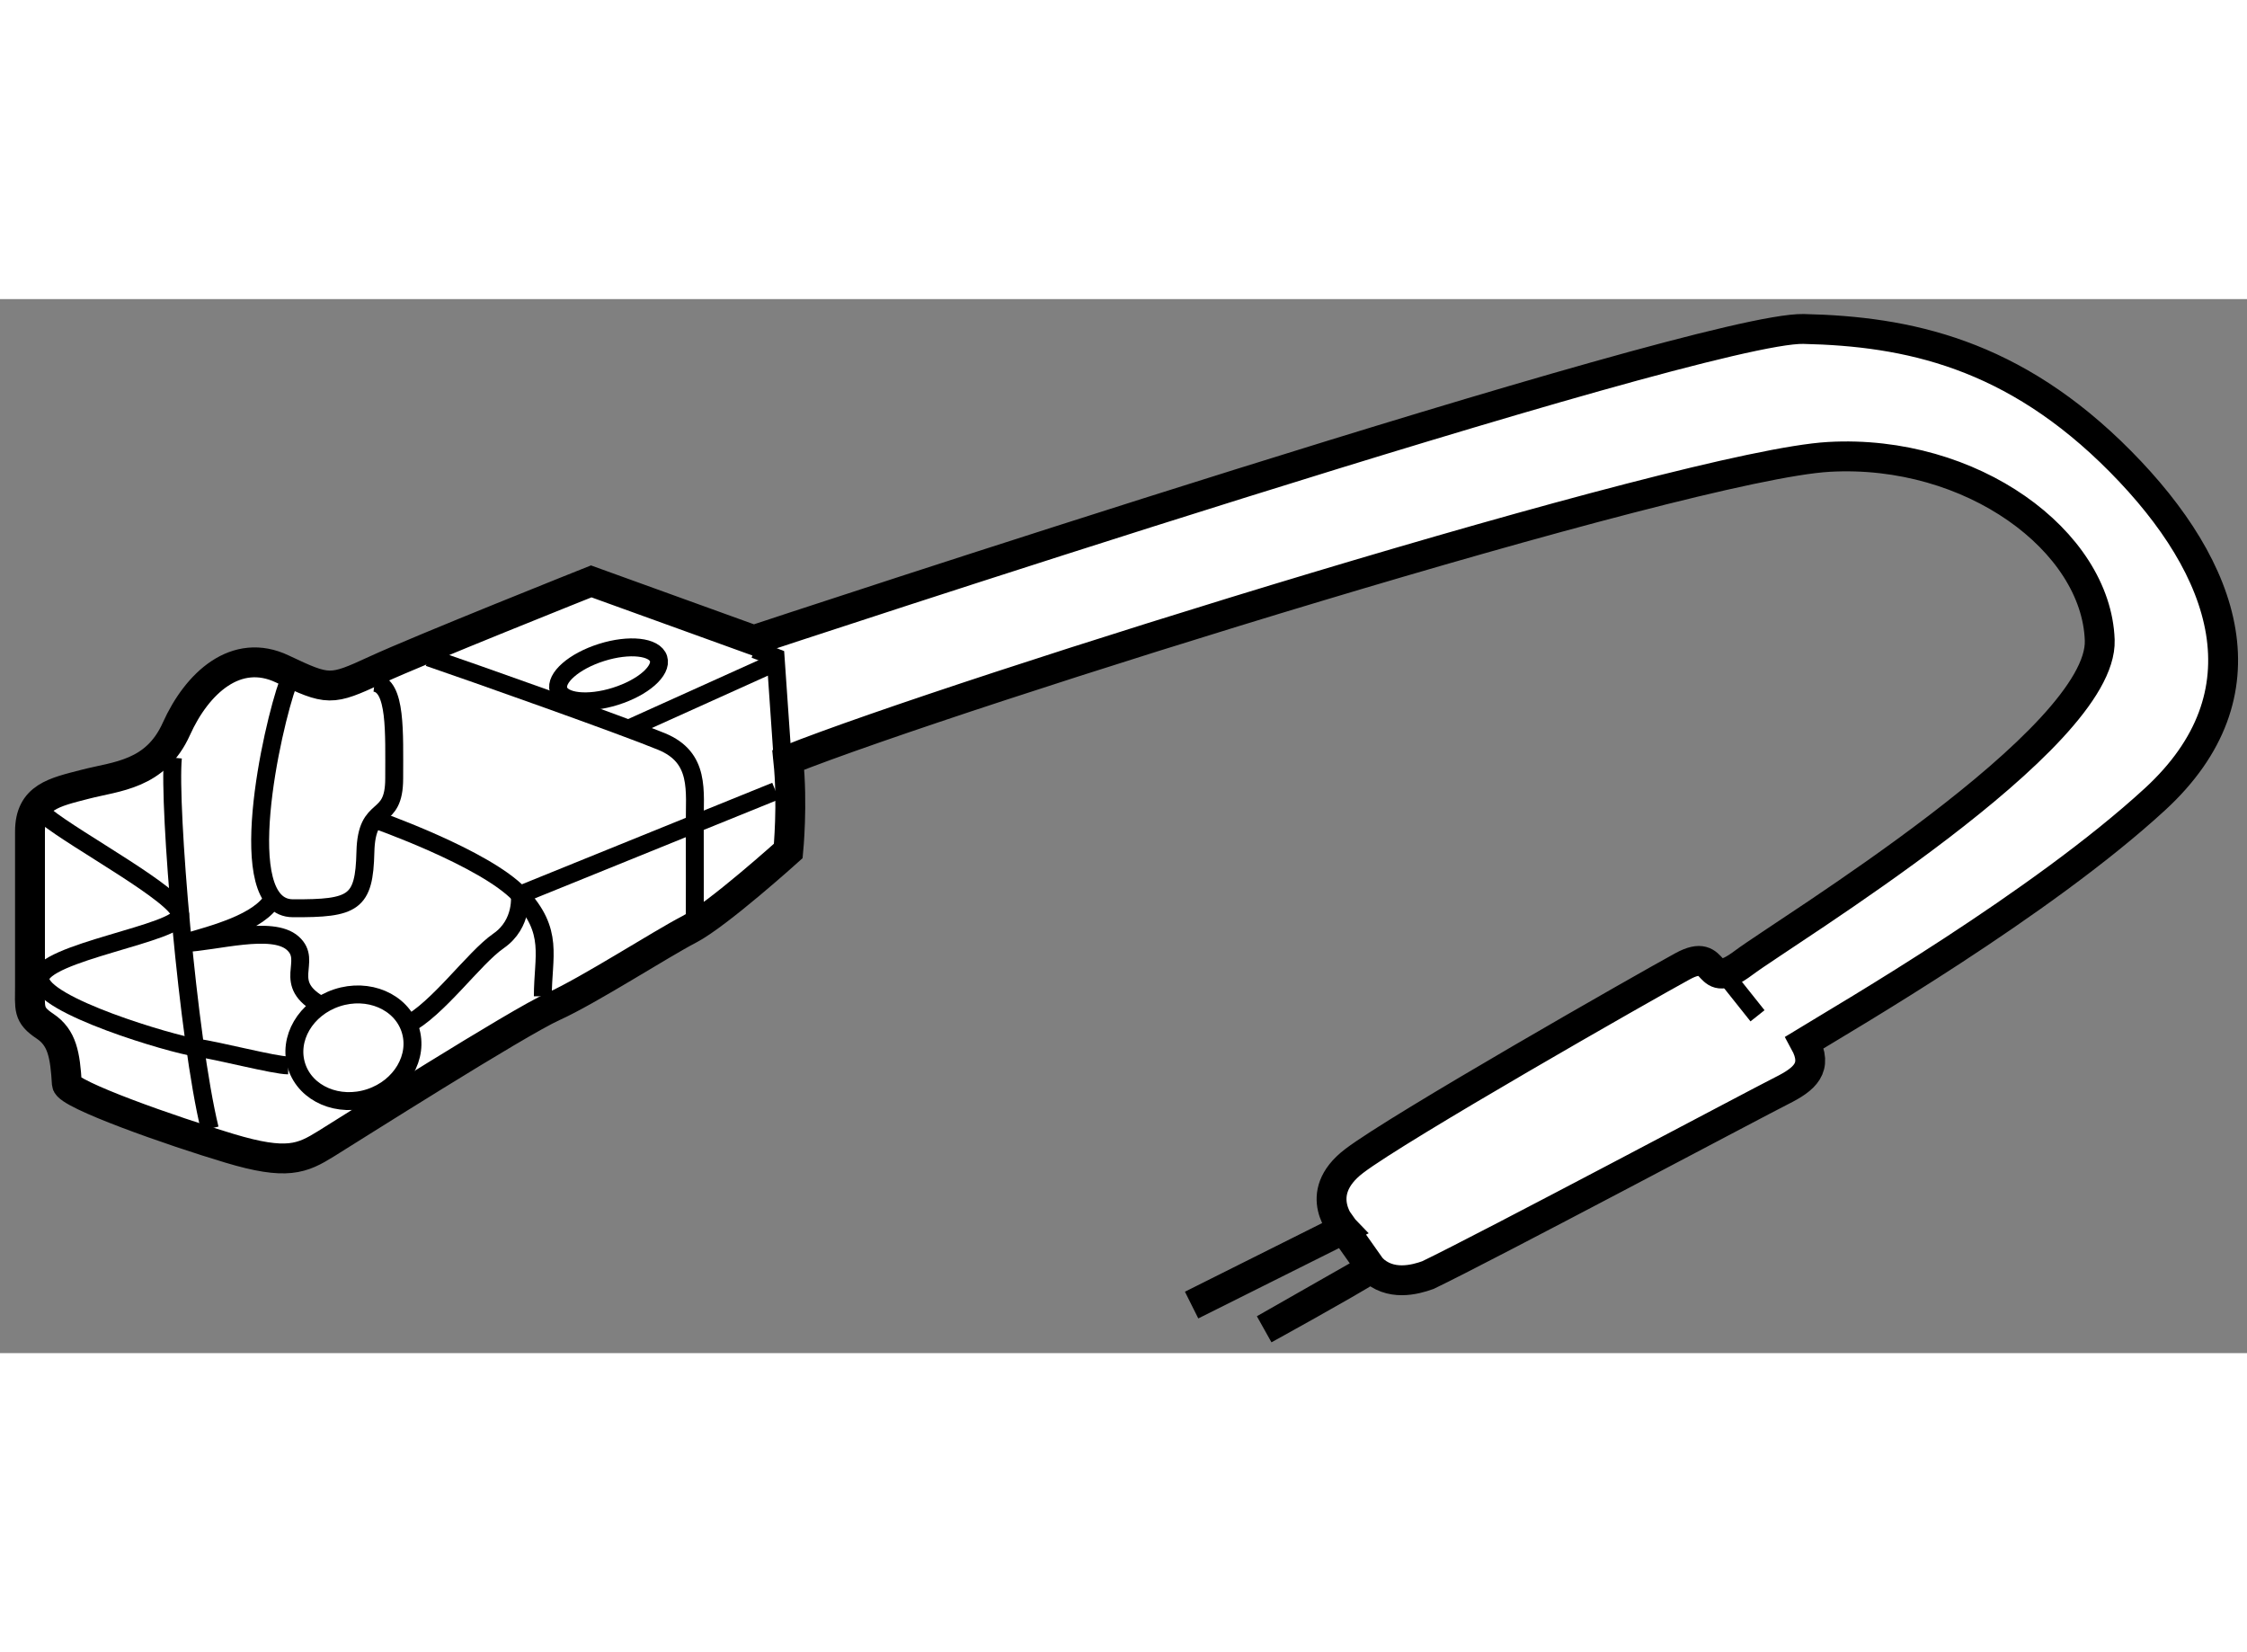 <?xml version="1.0" encoding="utf-8"?>
<!-- Generator: Adobe Illustrator 15.1.0, SVG Export Plug-In . SVG Version: 6.00 Build 0)  -->
<!DOCTYPE svg PUBLIC "-//W3C//DTD SVG 1.1//EN" "http://www.w3.org/Graphics/SVG/1.1/DTD/svg11.dtd">
<svg version="1.1" xmlns="http://www.w3.org/2000/svg" xmlns:xlink="http://www.w3.org/1999/xlink" x="0px" y="0px" width="244.8px"
	 height="180px" viewBox="114.055 20.533 37.61 17.642" enable-background="new 0 0 244.8 180" xml:space="preserve">
	
<rect x="114.055" y="20.533" width="37.61" height="17.642" fill="#808080" stroke="none"/>
	
<g><path fill="#FFFFFF" stroke="#000000" stroke-width="0.5" d="M115.174,33.667c-0.029-0.481-0.077-0.771-0.366-0.964
			c-0.29-0.193-0.251-0.29-0.251-0.694c0-0.405,0-1.987,0-2.565s0.405-0.656,0.926-0.791c0.521-0.135,1.177-0.154,1.524-0.926
			s1.003-1.37,1.774-1.003c0.772,0.366,0.811,0.366,1.563,0.019c0.752-0.347,3.607-1.485,3.607-1.485l2.72,0.983
			c0,0,15.836-5.247,17.572-5.208c1.735,0.039,3.511,0.405,5.304,2.218c1.794,1.813,2.488,3.896,0.579,5.652s-5.17,3.646-5.864,4.07
			c0.231,0.424,0,0.617-0.386,0.81s-4.957,2.624-5.921,3.086c-0.213,0.077-0.637,0.193-0.945-0.116
			c-0.425,0.27-1.794,1.022-1.794,1.022l0,0l1.794-1.022l-0.463-0.656L134,37.371l0,0l2.547-1.273c0,0-0.56-0.579,0.173-1.138
			c0.733-0.56,4.861-2.913,5.498-3.26s0.327,0.463,1.022-0.058c0.694-0.521,6.018-3.742,5.96-5.401
			c-0.058-1.659-2.142-3.202-4.533-3.067c-2.392,0.135-14.659,3.974-17.418,5.073c0.077,0.733,0,1.523,0,1.523
			s-1.177,1.061-1.658,1.312c-0.482,0.25-1.679,1.022-2.276,1.292c-0.598,0.27-3.395,2.044-3.8,2.295
			c-0.405,0.251-0.656,0.367-1.621,0.077C116.93,34.458,115.185,33.844,115.174,33.667z"></path><path fill="none" stroke="#000000" stroke-width="0.3" d="M116.949,28.208c-0.077,0.81,0.25,4.707,0.617,6.211"></path><path fill="none" stroke="#000000" stroke-width="0.3" d="M114.827,29.192c0.501,0.405,2.215,1.326,2.244,1.639
			s-2.34,0.637-2.34,1.081c0,0.444,2.213,1.095,2.592,1.146s1.324,0.301,1.555,0.301"></path><ellipse transform="matrix(0.95 -0.313 0.313 0.95 -4.334 39.166)" fill="none" stroke="#000000" stroke-width="0.3" cx="119.943" cy="33.095" rx="0.999" ry="0.88"></ellipse><path fill="none" stroke="#000000" stroke-width="0.3" d="M127.037,28.768l-4.282,1.736c0,0,0.062,0.482-0.355,0.771
			c-0.417,0.289-1.019,1.151-1.547,1.415"></path><path fill="none" stroke="#000000" stroke-width="0.3" d="M121.231,26.53c0.733,0.25,3.241,1.138,3.897,1.408
			c0.655,0.27,0.552,0.828,0.556,1.378c0.003,0.55,0,1.515,0,1.515"></path><path fill="none" stroke="#000000" stroke-width="0.3" d="M118.878,26.955c-0.27,0.733-0.944,3.769,0.078,3.774
			c1.022,0.006,1.195-0.09,1.215-0.939c0.019-0.849,0.482-0.463,0.482-1.234s0.037-1.557-0.328-1.601"></path><path fill="none" stroke="#000000" stroke-width="0.3" d="M123.141,32.203c0-0.677,0.193-1.082-0.386-1.699
			c-0.579-0.617-2.431-1.264-2.431-1.264"></path><path fill="none" stroke="#000000" stroke-width="0.3" d="M118.626,30.567c-0.231,0.4-0.976,0.593-1.51,0.747
			c0.546-0.02,1.492-0.309,1.839,0s-0.216,0.67,0.49,1.049"></path><polyline fill="none" stroke="#000000" stroke-width="0.3" points="127.153,28.208 127.037,26.53 126.689,26.395 		"></polyline><line fill="none" stroke="#000000" stroke-width="0.3" x1="124.574" y1="27.724" x2="127.043" y2="26.61"></line><ellipse transform="matrix(0.954 -0.3 0.3 0.954 -2.309 38.534)" fill="none" stroke="#000000" stroke-width="0.3" cx="124.23" cy="26.781" rx="0.877" ry="0.385"></ellipse><line fill="none" stroke="#000000" stroke-width="0.3" x1="143.472" y1="32.529" x2="143.027" y2="31.97"></line></g>


</svg>